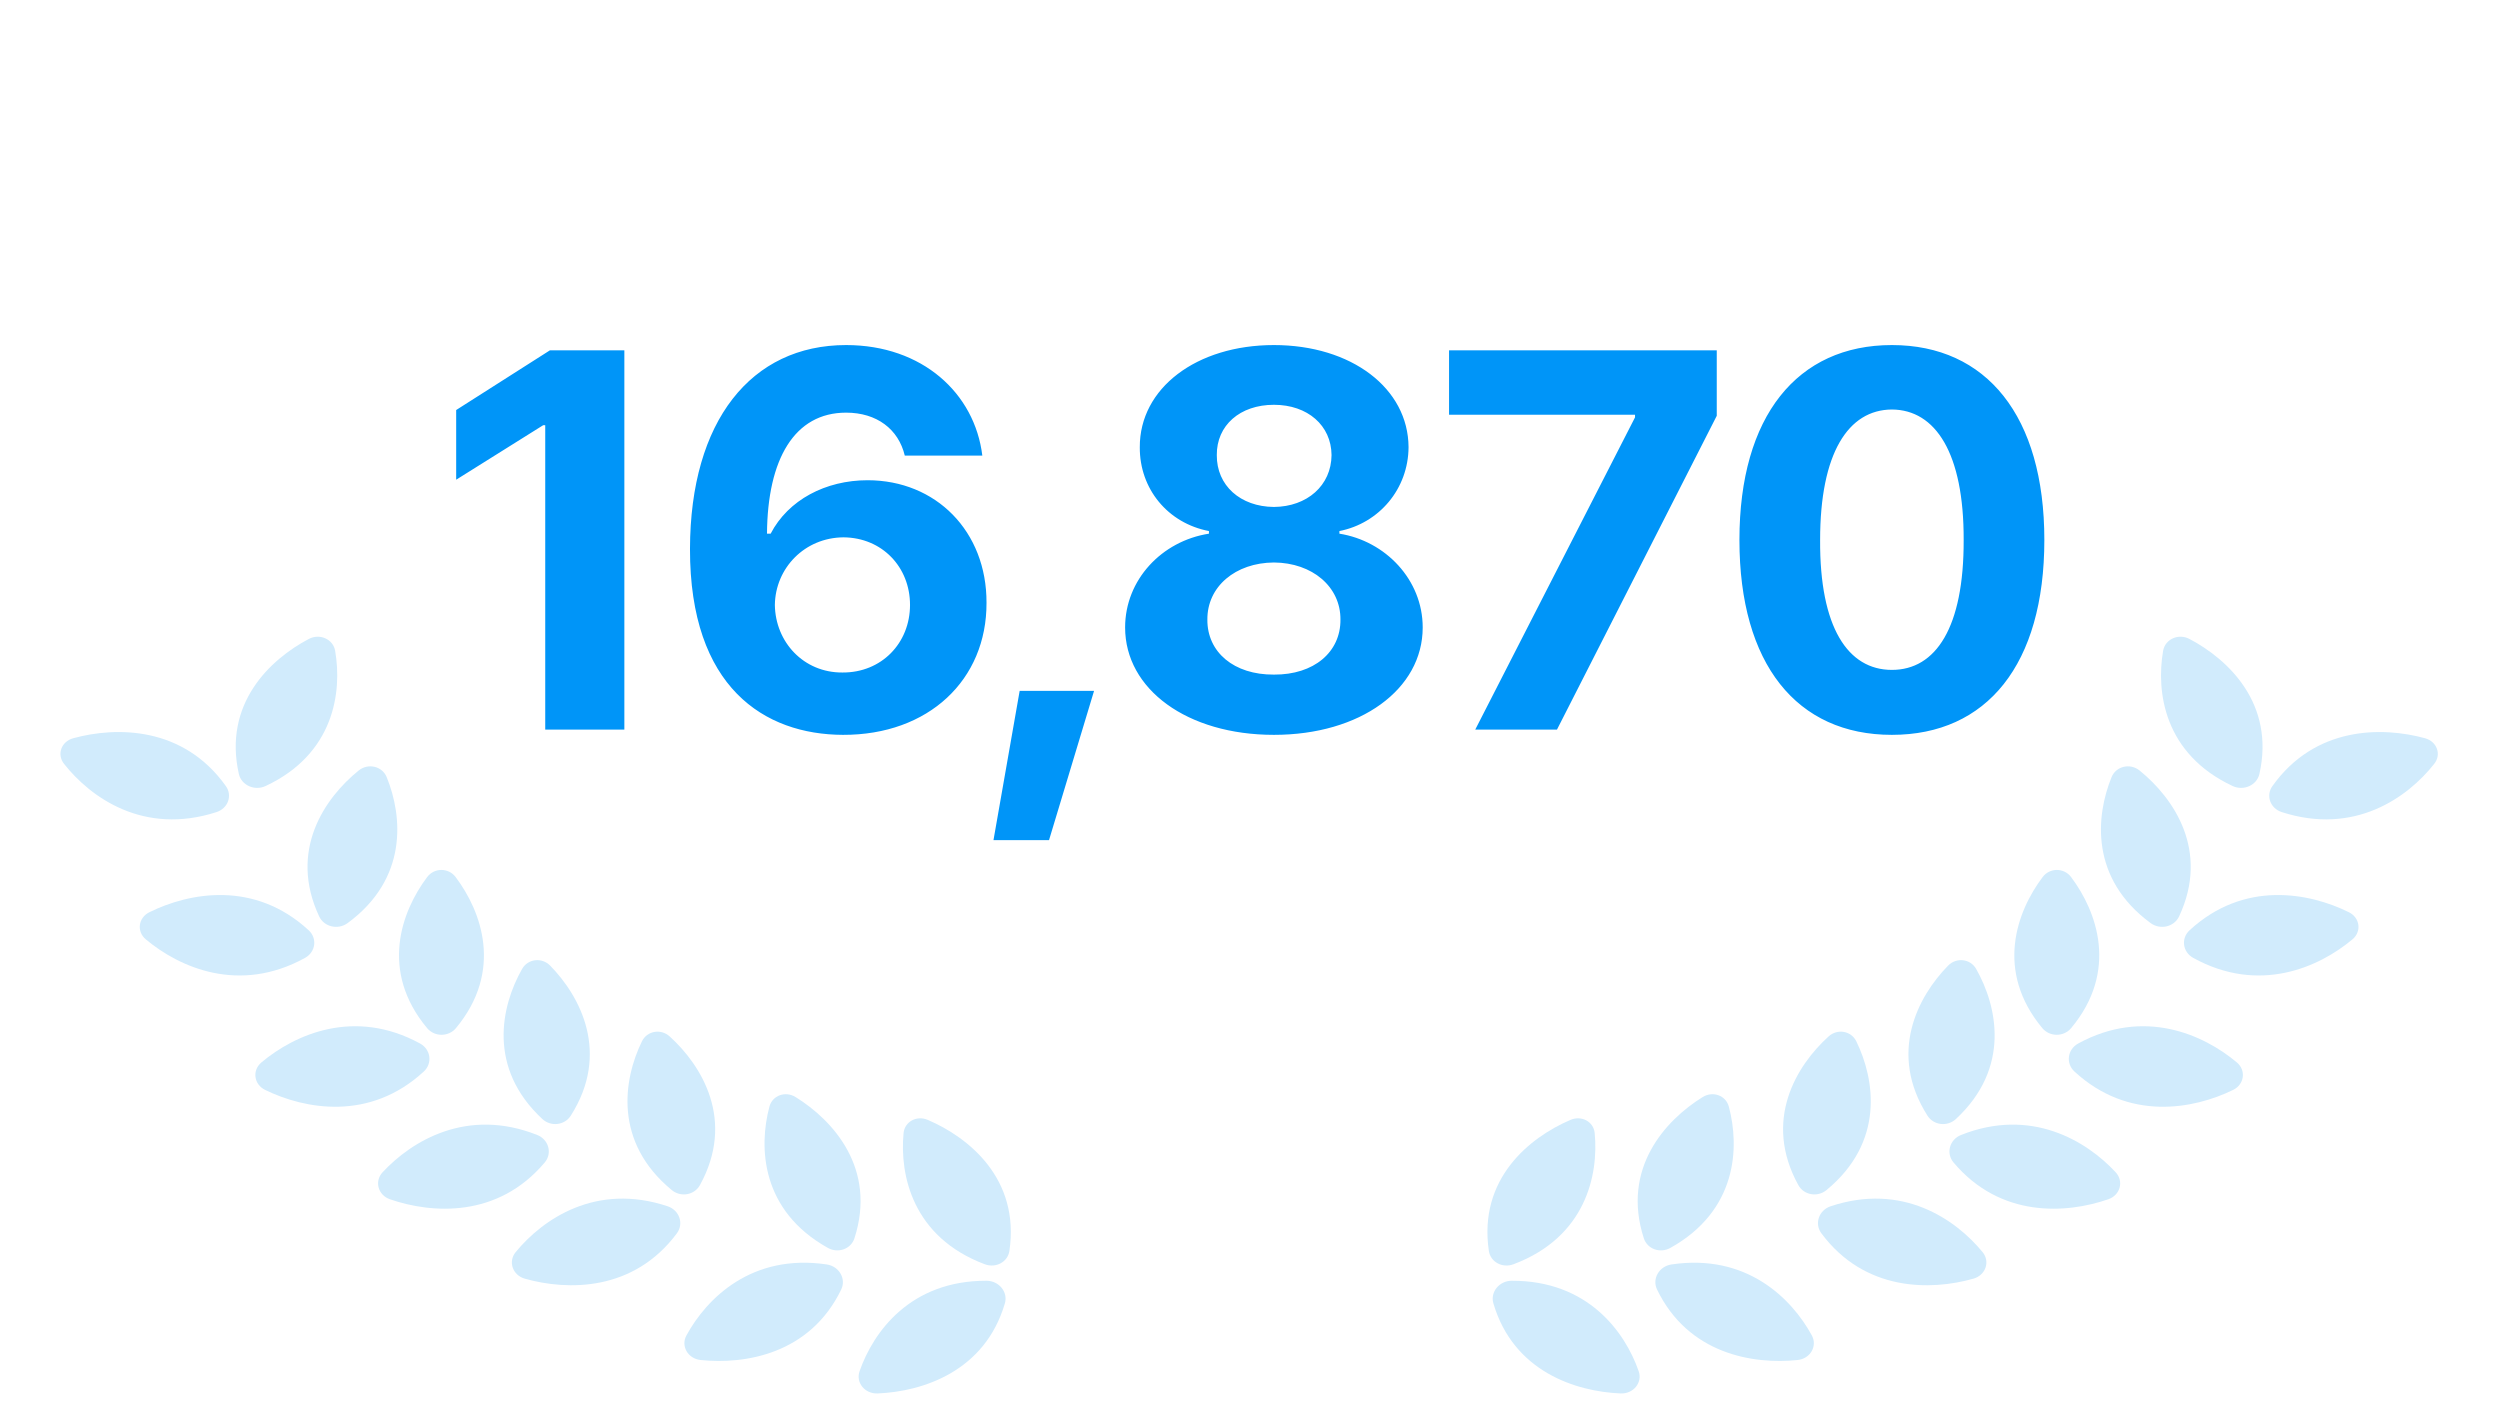 <svg xmlns="http://www.w3.org/2000/svg" width="233" height="132" viewBox="0 0 233 132" fill="none"><g clip-path="url(#clip0_1084_32273)"><path d="M58.19 32.648H51.256L42.516 38.215V44.709L50.621 39.631H50.816V68H58.19V32.648ZM78.564 68.488C86.548 68.513 91.968 63.361 91.943 56.184C91.968 49.519 87.231 44.758 80.859 44.758C76.953 44.758 73.462 46.589 71.826 49.738H71.484C71.533 42.78 74.048 38.459 78.857 38.459C81.714 38.459 83.74 39.997 84.326 42.463H91.553C90.845 36.652 85.962 32.16 78.857 32.16C70.019 32.16 64.331 39.216 64.307 51.154C64.282 64.094 71.265 68.464 78.564 68.488ZM72.217 56.379C72.266 52.937 75 50.105 78.613 50.08C82.202 50.105 84.814 52.839 84.814 56.379C84.814 59.943 82.153 62.702 78.516 62.678C74.902 62.702 72.266 59.846 72.217 56.379ZM101.967 64.387H95.033L92.592 78.303H97.768L101.967 64.387ZM118.729 68.488C126.785 68.488 132.596 64.24 132.596 58.478C132.596 54.035 129.129 50.422 124.832 49.738V49.494C128.543 48.762 131.253 45.563 131.277 41.682C131.253 36.188 125.955 32.16 118.729 32.16C111.502 32.16 106.204 36.188 106.229 41.682C106.204 45.563 108.841 48.762 112.674 49.494V49.738C108.279 50.422 104.861 54.035 104.861 58.478C104.861 64.24 110.647 68.488 118.729 68.488ZM112.527 57.746C112.503 54.67 115.14 52.448 118.729 52.424C122.317 52.448 124.954 54.694 124.93 57.746C124.954 60.773 122.464 62.898 118.729 62.873C114.993 62.898 112.503 60.773 112.527 57.746ZM113.406 42.414C113.382 39.655 115.555 37.727 118.729 37.727C121.878 37.727 124.075 39.655 124.1 42.414C124.075 45.246 121.829 47.224 118.729 47.248C115.604 47.224 113.382 45.246 113.406 42.414ZM137.492 68H145.109L160.002 38.752V32.648H135.051V38.654H152.385V38.898L137.492 68ZM176.324 68.488C185.162 68.488 190.533 61.945 190.533 50.324C190.533 38.776 185.138 32.16 176.324 32.16C167.511 32.16 162.115 38.776 162.115 50.324C162.115 61.897 167.462 68.488 176.324 68.488ZM169.635 50.324C169.635 42.243 172.247 38.19 176.324 38.166C180.401 38.19 183.038 42.243 183.014 50.324C183.038 58.478 180.426 62.434 176.324 62.434C172.223 62.434 169.586 58.478 169.635 50.324Z" fill="#0095F8"></path><path d="M91.941 119.366C84.867 119.346 81.403 124.099 80.111 127.801C79.742 128.858 80.605 129.918 81.794 129.869C85.956 129.696 91.784 127.848 93.655 121.473C93.964 120.421 93.108 119.369 91.941 119.366Z" fill="#D1EBFC"></path><path d="M77.056 117.847C70.076 116.804 65.866 120.994 63.975 124.462C63.434 125.453 64.113 126.63 65.296 126.753C69.436 127.185 75.495 126.203 78.402 120.181C78.883 119.186 78.21 118.019 77.056 117.847Z" fill="#D1EBFC"></path><path d="M62.221 112.423C55.557 110.204 50.597 113.609 48.061 116.697C47.337 117.58 47.773 118.848 48.911 119.171C52.898 120.303 59.052 120.373 63.087 114.943C63.753 114.047 63.32 112.789 62.221 112.423Z" fill="#D1EBFC"></path><path d="M50.069 105.78C43.555 103.19 38.384 106.316 35.655 109.258C34.877 110.098 35.23 111.386 36.345 111.772C40.252 113.125 46.395 113.54 50.771 108.34C51.492 107.484 51.142 106.207 50.069 105.78Z" fill="#D1EBFC"></path><path d="M39.148 97.254C33.025 93.911 27.467 96.414 24.365 99.017C23.483 99.758 23.659 101.067 24.71 101.58C28.406 103.384 34.454 104.522 39.5 99.864C40.327 99.101 40.152 97.802 39.148 97.254Z" fill="#D1EBFC"></path><path d="M28.768 86.7C23.691 82.021 17.616 83.194 13.924 85.018C12.884 85.532 12.715 86.816 13.591 87.549C16.701 90.155 22.291 92.666 28.43 89.275C29.421 88.728 29.588 87.456 28.768 86.7Z" fill="#D1EBFC"></path><path d="M21.05 73.263C17.078 67.687 10.843 67.702 6.828 68.803C5.708 69.11 5.275 70.311 5.967 71.189C8.448 74.338 13.4 77.878 20.174 75.689C21.253 75.341 21.683 74.151 21.05 73.263Z" fill="#D1EBFC"></path><path d="M94.077 116.584C95.069 109.866 90.293 106.012 86.474 104.376C85.434 103.93 84.315 104.537 84.213 105.602C83.837 109.512 85.049 115.3 91.782 117.828C92.819 118.217 93.924 117.618 94.077 116.584Z" fill="#D1EBFC"></path><path d="M79.634 115.408C81.728 108.917 77.652 104.417 74.151 102.247C73.197 101.656 71.99 102.094 71.712 103.131C70.693 106.94 70.929 112.831 77.159 116.305C78.119 116.84 79.312 116.408 79.634 115.408Z" fill="#D1EBFC"></path><path d="M65.232 110.454C68.547 104.437 65.427 99.326 62.413 96.595C61.589 95.848 60.307 96.074 59.83 97.05C58.088 100.62 57.176 106.443 62.61 110.916C63.452 111.609 64.718 111.385 65.232 110.454Z" fill="#D1EBFC"></path><path d="M53.2 103.977C56.889 98.161 54.105 92.888 51.273 89.994C50.497 89.201 49.198 89.356 48.66 90.305C46.694 93.771 45.415 99.528 50.547 104.293C51.344 105.033 52.627 104.88 53.2 103.977Z" fill="#D1EBFC"></path><path d="M42.498 95.817C46.922 90.488 44.879 84.942 42.462 81.739C41.797 80.858 40.475 80.859 39.812 81.742C37.402 84.949 35.371 90.499 39.806 95.82C40.5 96.651 41.806 96.65 42.498 95.817Z" fill="#D1EBFC"></path><path d="M32.397 86.033C38.039 81.891 37.529 76.079 36.037 72.424C35.621 71.407 34.31 71.099 33.429 71.811C30.265 74.371 26.872 79.266 29.746 85.41C30.203 86.386 31.501 86.691 32.397 86.033Z" fill="#D1EBFC"></path><path d="M24.756 73.257C31.136 70.268 31.899 64.51 31.236 60.655C31.049 59.571 29.807 59.011 28.783 59.549C25.142 61.464 20.794 65.605 22.261 72.132C22.498 73.184 23.728 73.739 24.756 73.257Z" fill="#D1EBFC"></path><path d="M140.896 119.366C147.971 119.346 151.435 124.099 152.727 127.801C153.096 128.858 152.233 129.918 151.044 129.869C146.882 129.696 141.054 127.848 139.183 121.473C138.874 120.421 139.73 119.369 140.896 119.366Z" fill="#D1EBFC"></path><path d="M155.782 117.847C162.762 116.804 166.972 120.994 168.863 124.462C169.403 125.453 168.725 126.63 167.541 126.753C163.402 127.185 157.343 126.203 154.436 120.181C153.955 119.186 154.628 118.019 155.782 117.847Z" fill="#D1EBFC"></path><path d="M170.617 112.423C177.281 110.204 182.241 113.609 184.777 116.697C185.501 117.58 185.065 118.848 183.926 119.171C179.94 120.303 173.786 120.373 169.751 114.943C169.085 114.047 169.517 112.789 170.617 112.423Z" fill="#D1EBFC"></path><path d="M182.769 105.78C189.283 103.19 194.454 106.316 197.182 109.258C197.961 110.098 197.608 111.386 196.493 111.772C192.586 113.125 186.443 113.54 182.067 108.34C181.346 107.484 181.696 106.207 182.769 105.78Z" fill="#D1EBFC"></path><path d="M193.689 97.254C199.813 93.911 205.371 96.414 208.473 99.017C209.355 99.758 209.179 101.067 208.128 101.58C204.432 103.384 198.383 104.522 193.338 99.864C192.511 99.101 192.686 97.802 193.689 97.254Z" fill="#D1EBFC"></path><path d="M204.07 86.7C209.147 82.021 215.221 83.194 218.914 85.018C219.954 85.532 220.123 86.816 219.247 87.549C216.137 90.155 210.546 92.666 204.408 89.275C203.417 88.728 203.249 87.456 204.07 86.7Z" fill="#D1EBFC"></path><path d="M211.788 73.263C215.76 67.687 221.995 67.702 226.01 68.803C227.13 69.11 227.563 70.311 226.871 71.189C224.389 74.338 219.438 77.878 212.664 75.689C211.585 75.341 211.155 74.151 211.788 73.263Z" fill="#D1EBFC"></path><path d="M138.761 116.584C137.769 109.866 142.545 106.012 146.364 104.376C147.404 103.93 148.523 104.537 148.625 105.602C149 109.512 147.789 115.3 141.056 117.828C140.019 118.217 138.914 117.618 138.761 116.584Z" fill="#D1EBFC"></path><path d="M153.204 115.408C151.109 108.917 155.186 104.417 158.687 102.247C159.641 101.656 160.848 102.094 161.126 103.131C162.145 106.94 161.909 112.831 155.679 116.305C154.719 116.84 153.526 116.408 153.204 115.408Z" fill="#D1EBFC"></path><path d="M167.606 110.454C164.291 104.437 167.411 99.326 170.425 96.595C171.249 95.848 172.531 96.074 173.007 97.05C174.75 100.62 175.662 106.443 170.228 110.916C169.386 111.609 168.12 111.385 167.606 110.454Z" fill="#D1EBFC"></path><path d="M179.638 103.977C175.949 98.161 178.733 92.888 181.565 89.994C182.341 89.201 183.64 89.356 184.178 90.305C186.143 93.771 187.422 99.528 182.291 104.293C181.494 105.033 180.21 104.88 179.638 103.977Z" fill="#D1EBFC"></path><path d="M190.34 95.817C185.916 90.488 187.959 84.942 190.376 81.739C191.041 80.858 192.363 80.859 193.026 81.742C195.436 84.949 197.467 90.499 193.031 95.82C192.338 96.651 191.032 96.65 190.34 95.817Z" fill="#D1EBFC"></path><path d="M200.441 86.033C194.799 81.891 195.309 76.079 196.801 72.424C197.216 71.407 198.527 71.099 199.408 71.811C202.573 74.371 205.965 79.266 203.092 85.41C202.635 86.386 201.337 86.691 200.441 86.033Z" fill="#D1EBFC"></path><path d="M208.081 73.257C201.702 70.268 200.938 64.51 201.602 60.655C201.788 59.571 203.031 59.011 204.054 59.549C207.696 61.464 212.043 65.605 210.577 72.132C210.34 73.184 209.11 73.739 208.081 73.257Z" fill="#D1EBFC"></path></g><defs><clipPath id="clip0_1084_32273"><rect width="233" height="132" fill="white"></rect></clipPath></defs></svg>